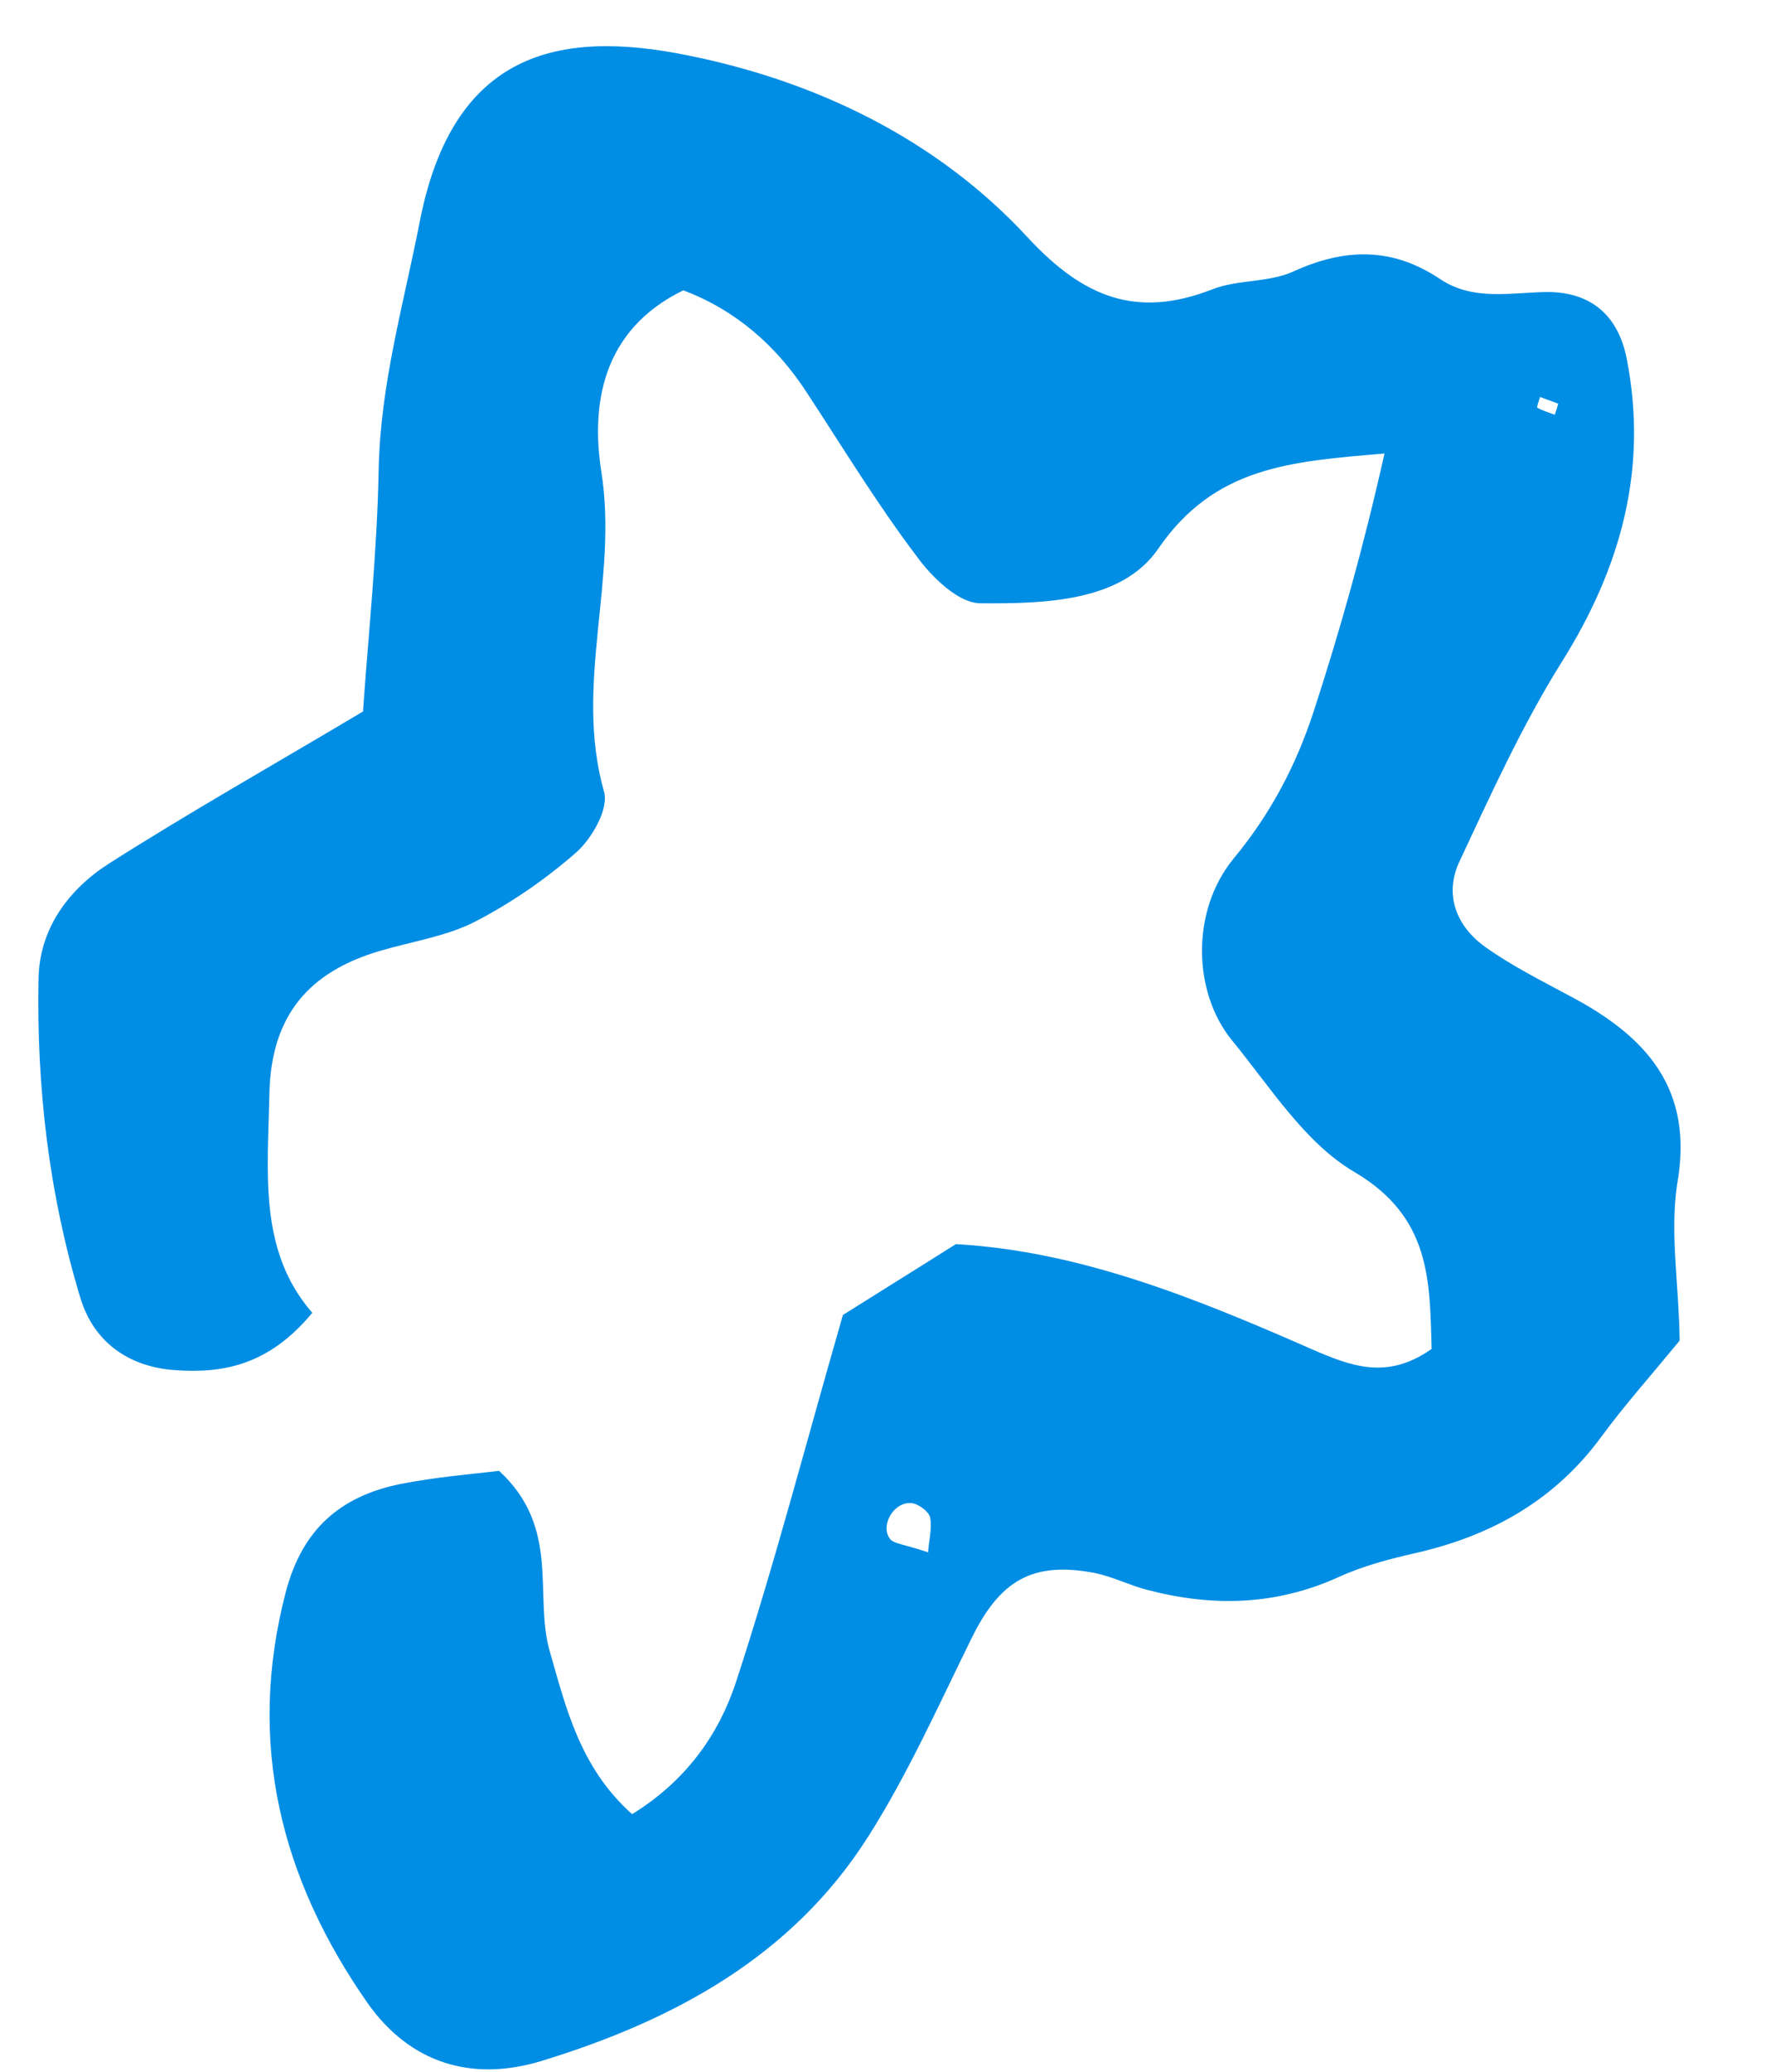 <svg width="18" height="21" viewBox="0 0 18 21" fill="none" xmlns="http://www.w3.org/2000/svg">
<path id="Vector" d="M17.033 13.589C16.719 13.97 16.467 14.253 16.245 14.555C15.777 15.198 15.138 15.562 14.369 15.739C14.097 15.801 13.827 15.87 13.574 15.986C12.937 16.274 12.298 16.289 11.636 16.116C11.452 16.069 11.283 15.98 11.095 15.943C10.468 15.825 10.139 16.022 9.853 16.605C9.519 17.282 9.208 17.981 8.805 18.615C8.033 19.833 6.832 20.48 5.49 20.891C4.781 21.106 4.156 20.912 3.727 20.303C2.846 19.041 2.499 17.666 2.898 16.138C3.065 15.5 3.451 15.168 4.057 15.043C4.417 14.972 4.785 14.942 5.061 14.909C5.691 15.489 5.411 16.169 5.575 16.738C5.739 17.308 5.88 17.916 6.41 18.389C6.96 18.05 7.287 17.58 7.46 17.061C7.856 15.853 8.175 14.62 8.548 13.329C8.868 13.127 9.263 12.883 9.693 12.611C10.947 12.681 12.123 13.158 13.289 13.67C13.704 13.851 14.067 13.991 14.518 13.673C14.498 12.982 14.512 12.339 13.737 11.881C13.235 11.588 12.882 11.02 12.495 10.547C12.097 10.063 12.074 9.237 12.507 8.706C12.88 8.257 13.139 7.767 13.318 7.223C13.588 6.395 13.825 5.556 14.04 4.597C13.078 4.678 12.316 4.731 11.744 5.564C11.374 6.102 10.585 6.12 9.939 6.115C9.718 6.113 9.446 5.848 9.291 5.632C8.892 5.104 8.545 4.533 8.184 3.983C7.867 3.493 7.448 3.138 6.929 2.943C6.1 3.347 5.993 4.107 6.098 4.782C6.272 5.871 5.817 6.942 6.126 8.027C6.174 8.199 6.004 8.497 5.844 8.64C5.529 8.915 5.178 9.158 4.802 9.35C4.514 9.494 4.169 9.545 3.855 9.638C3.137 9.849 2.752 10.287 2.732 11.076C2.717 11.879 2.616 12.675 3.167 13.307C2.716 13.852 2.241 13.921 1.774 13.888C1.323 13.857 0.956 13.62 0.815 13.156C0.496 12.104 0.37 11.02 0.391 9.927C0.396 9.424 0.687 9.021 1.104 8.754C1.927 8.23 2.78 7.749 3.681 7.212C3.734 6.449 3.824 5.604 3.84 4.763C3.856 3.9 4.093 3.084 4.256 2.25C4.591 0.525 5.666 0.296 6.968 0.56C8.277 0.822 9.502 1.411 10.422 2.407C10.989 3.019 11.528 3.23 12.291 2.934C12.549 2.831 12.865 2.867 13.118 2.751C13.637 2.514 14.118 2.504 14.601 2.827C14.944 3.057 15.325 2.962 15.703 2.96C16.145 2.964 16.409 3.208 16.494 3.625C16.718 4.749 16.437 5.756 15.835 6.714C15.435 7.354 15.121 8.047 14.803 8.726C14.64 9.066 14.768 9.391 15.065 9.601C15.332 9.791 15.629 9.939 15.922 10.097C16.693 10.504 17.185 11.036 17.006 12.013C16.934 12.517 17.027 13.037 17.033 13.589ZM9.412 15.735C9.417 15.627 9.454 15.5 9.432 15.379C9.419 15.323 9.313 15.241 9.243 15.236C9.062 15.219 8.919 15.469 9.029 15.603C9.069 15.649 9.177 15.655 9.412 15.735ZM15.802 4.092C15.741 4.069 15.679 4.046 15.618 4.024C15.607 4.058 15.581 4.128 15.59 4.133C15.647 4.165 15.706 4.181 15.767 4.204C15.782 4.16 15.792 4.126 15.802 4.092Z" fill="#008DE4"/>
</svg>
